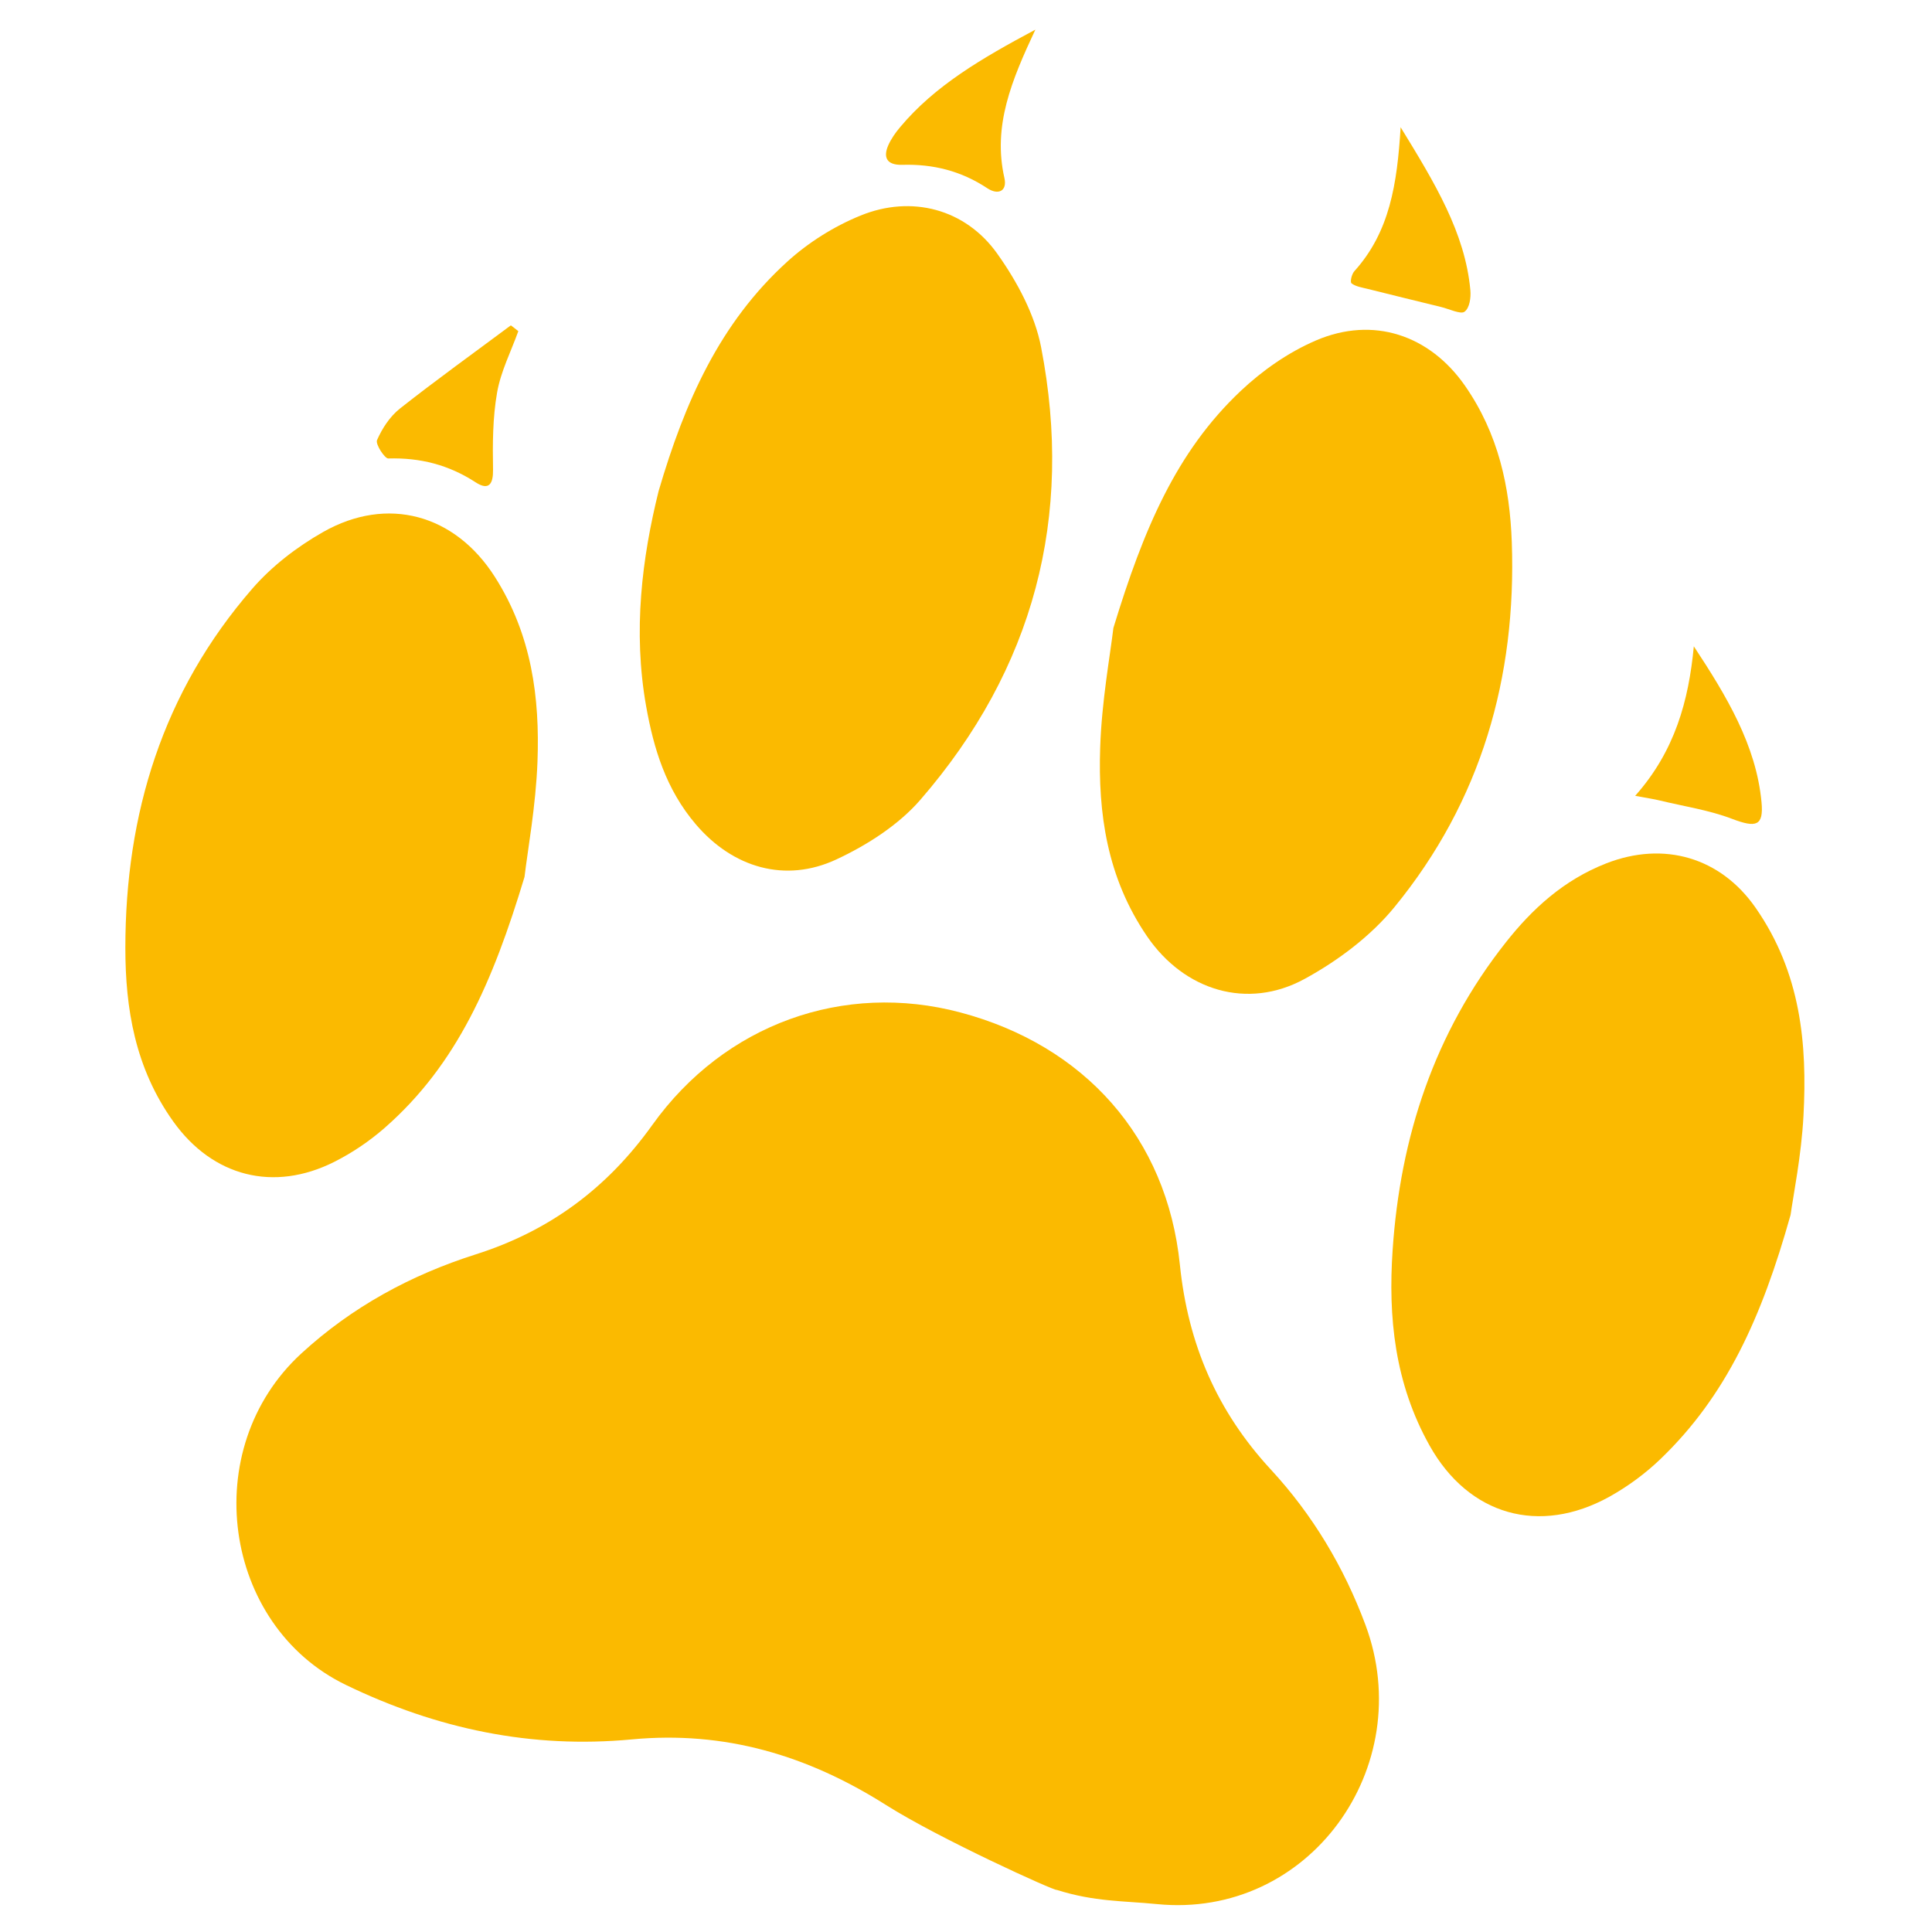 <?xml version="1.0" encoding="utf-8"?>
<!-- Generator: Adobe Illustrator 27.0.0, SVG Export Plug-In . SVG Version: 6.00 Build 0)  -->
<svg version="1.1" id="Calque_1" xmlns="http://www.w3.org/2000/svg" xmlns:xlink="http://www.w3.org/1999/xlink" x="0px" y="0px"
	 viewBox="0 0 256 256" style="enable-background:new 0 0 256 256;" xml:space="preserve">
<style type="text/css">
	.st0{opacity:0.5;}
	.st1{fill:#FBBA00;}
	.st2{fill:#FFFFFF;}
	.st3{fill:#029802;}
</style>
<g id="Patoune_Chat_00000101099326490033175150000001279915041593258885_">
	<path class="st1" d="M117.38,239.16c-10.4-6.58-21.35-9.84-33.66-8.68c-13.29,1.25-25.79-1.37-37.89-7.22
		c-16.33-7.9-19.68-31.28-5.89-43.93c6.71-6.16,14.49-10.38,23.07-13.11c9.81-3.11,17.44-8.78,23.42-17.15
		c9.6-13.42,25.41-19.01,40.8-14.92c16.48,4.37,27.39,16.58,29.11,33.43c1.07,10.48,4.9,19.41,12.07,27.16
		c5.52,5.98,9.66,12.89,12.52,20.57c7.01,18.81-7.47,39.01-27.66,36.99c-4.43-0.44-8.21-0.29-13.25-1.88
		C139.87,250.63,124.45,243.64,117.38,239.16z"/>
	<path class="st1" d="M69.5,116.2c-4.19,13.88-8.92,24.83-18.53,33.25c-1.99,1.74-4.28,3.3-6.71,4.52c-7.99,4-16.06,1.96-21.29-5.35
		c-5.09-7.11-6.36-15.02-6.36-23.02c0-17.73,4.93-33.92,16.84-47.62c2.55-2.93,5.86-5.5,9.37-7.49c8.5-4.82,17.45-2.36,22.74,5.93
		c4.92,7.71,5.97,16.08,5.66,24.48C71,106.83,69.91,112.69,69.5,116.2z"/>
	<path class="st1" d="M147.53,83.21c4-13.11,8.33-23.34,16.85-31.39c2.85-2.69,6.3-5.13,10.02-6.72c7.55-3.23,15.01-0.72,19.69,5.97
		c4.49,6.44,5.97,13.51,6.23,20.77c0.63,17.91-4.04,34.3-15.55,48.36c-3.11,3.8-7.42,7.07-11.92,9.52
		c-7.56,4.12-15.92,1.55-20.85-5.64c-5.35-7.82-6.51-16.39-6.22-25.02C145.98,92.92,147.1,86.85,147.53,83.21z"/>
	<path class="st1" d="M87.27,65.07c3.47-11.82,8.09-22.27,17.06-30.41c2.74-2.49,6.12-4.64,9.68-6.09
		c6.77-2.77,13.91-0.89,18.13,5.04c2.67,3.75,4.99,8.12,5.81,12.39c4.36,22.49-0.98,42.66-16,59.98c-2.85,3.29-6.98,5.97-11.15,7.91
		c-6.75,3.14-13.68,1.1-18.59-4.65c-3.98-4.66-5.6-10.09-6.59-15.64C83.84,83.61,85.08,73.89,87.27,65.07z"/>
	<path class="st1" d="M237.26,160.98c-3.83,13.65-8.55,24.01-17.25,32.36c-1.98,1.9-4.29,3.61-6.75,4.98
		c-9.3,5.15-18.66,2.46-23.83-6.77c-4.65-8.3-5.5-17.06-4.9-25.91c1.01-14.96,5.5-28.76,15-40.77c3.49-4.42,7.65-8.26,13.31-10.47
		c7.63-2.98,15.14-0.8,19.79,5.89c6,8.62,6.85,18.06,6.34,27.56C238.69,153.13,237.63,158.33,237.26,160.98z"/>
	<path class="st1" d="M137.19,3.93c-3.15,6.72-5.67,12.75-4.1,19.66c0.39,1.71-0.8,2.32-2.27,1.35c-3.46-2.29-7.18-3.22-11.25-3.1
		c-2.14,0.06-2.53-1.04-1.89-2.54c0.38-0.88,0.96-1.7,1.59-2.45C123.85,11.37,130.05,7.74,137.19,3.93z"/>
	<path class="st1" d="M224.44,85.64c4.31,6.54,8.27,13.1,8.97,20.65c0.3,3.17-0.72,3.42-3.88,2.22c-3.05-1.17-6.39-1.66-9.6-2.44
		c-0.77-0.19-1.56-0.3-3.26-0.62C221.94,99.52,223.76,92.84,224.44,85.64z"/>
	<path class="st1" d="M185.59,16.86c4.52,7.37,8.54,13.97,9.24,21.58c0.09,0.99-0.09,2.37-0.78,2.87c-0.51,0.37-2.05-0.38-3.13-0.64
		c-3.22-0.79-6.44-1.57-9.66-2.38c-0.75-0.19-1.61-0.31-2.17-0.74c-0.23-0.18,0.01-1.23,0.38-1.63
		C184.15,30.73,185.13,24.37,185.59,16.86z"/>
	<path class="st1" d="M68.68,43.88c-0.97,2.7-2.32,5.32-2.81,8.12c-0.59,3.34-0.6,6.82-0.54,10.24c0.03,1.8-0.5,2.84-2.29,1.68
		c-3.6-2.34-7.37-3.29-11.6-3.17c-0.45,0.01-1.72-1.88-1.48-2.44c0.68-1.54,1.69-3.11,3.04-4.18c4.79-3.78,9.78-7.36,14.69-11.02
		C68.03,43.36,68.35,43.62,68.68,43.88z"/>
</g>
</svg>
